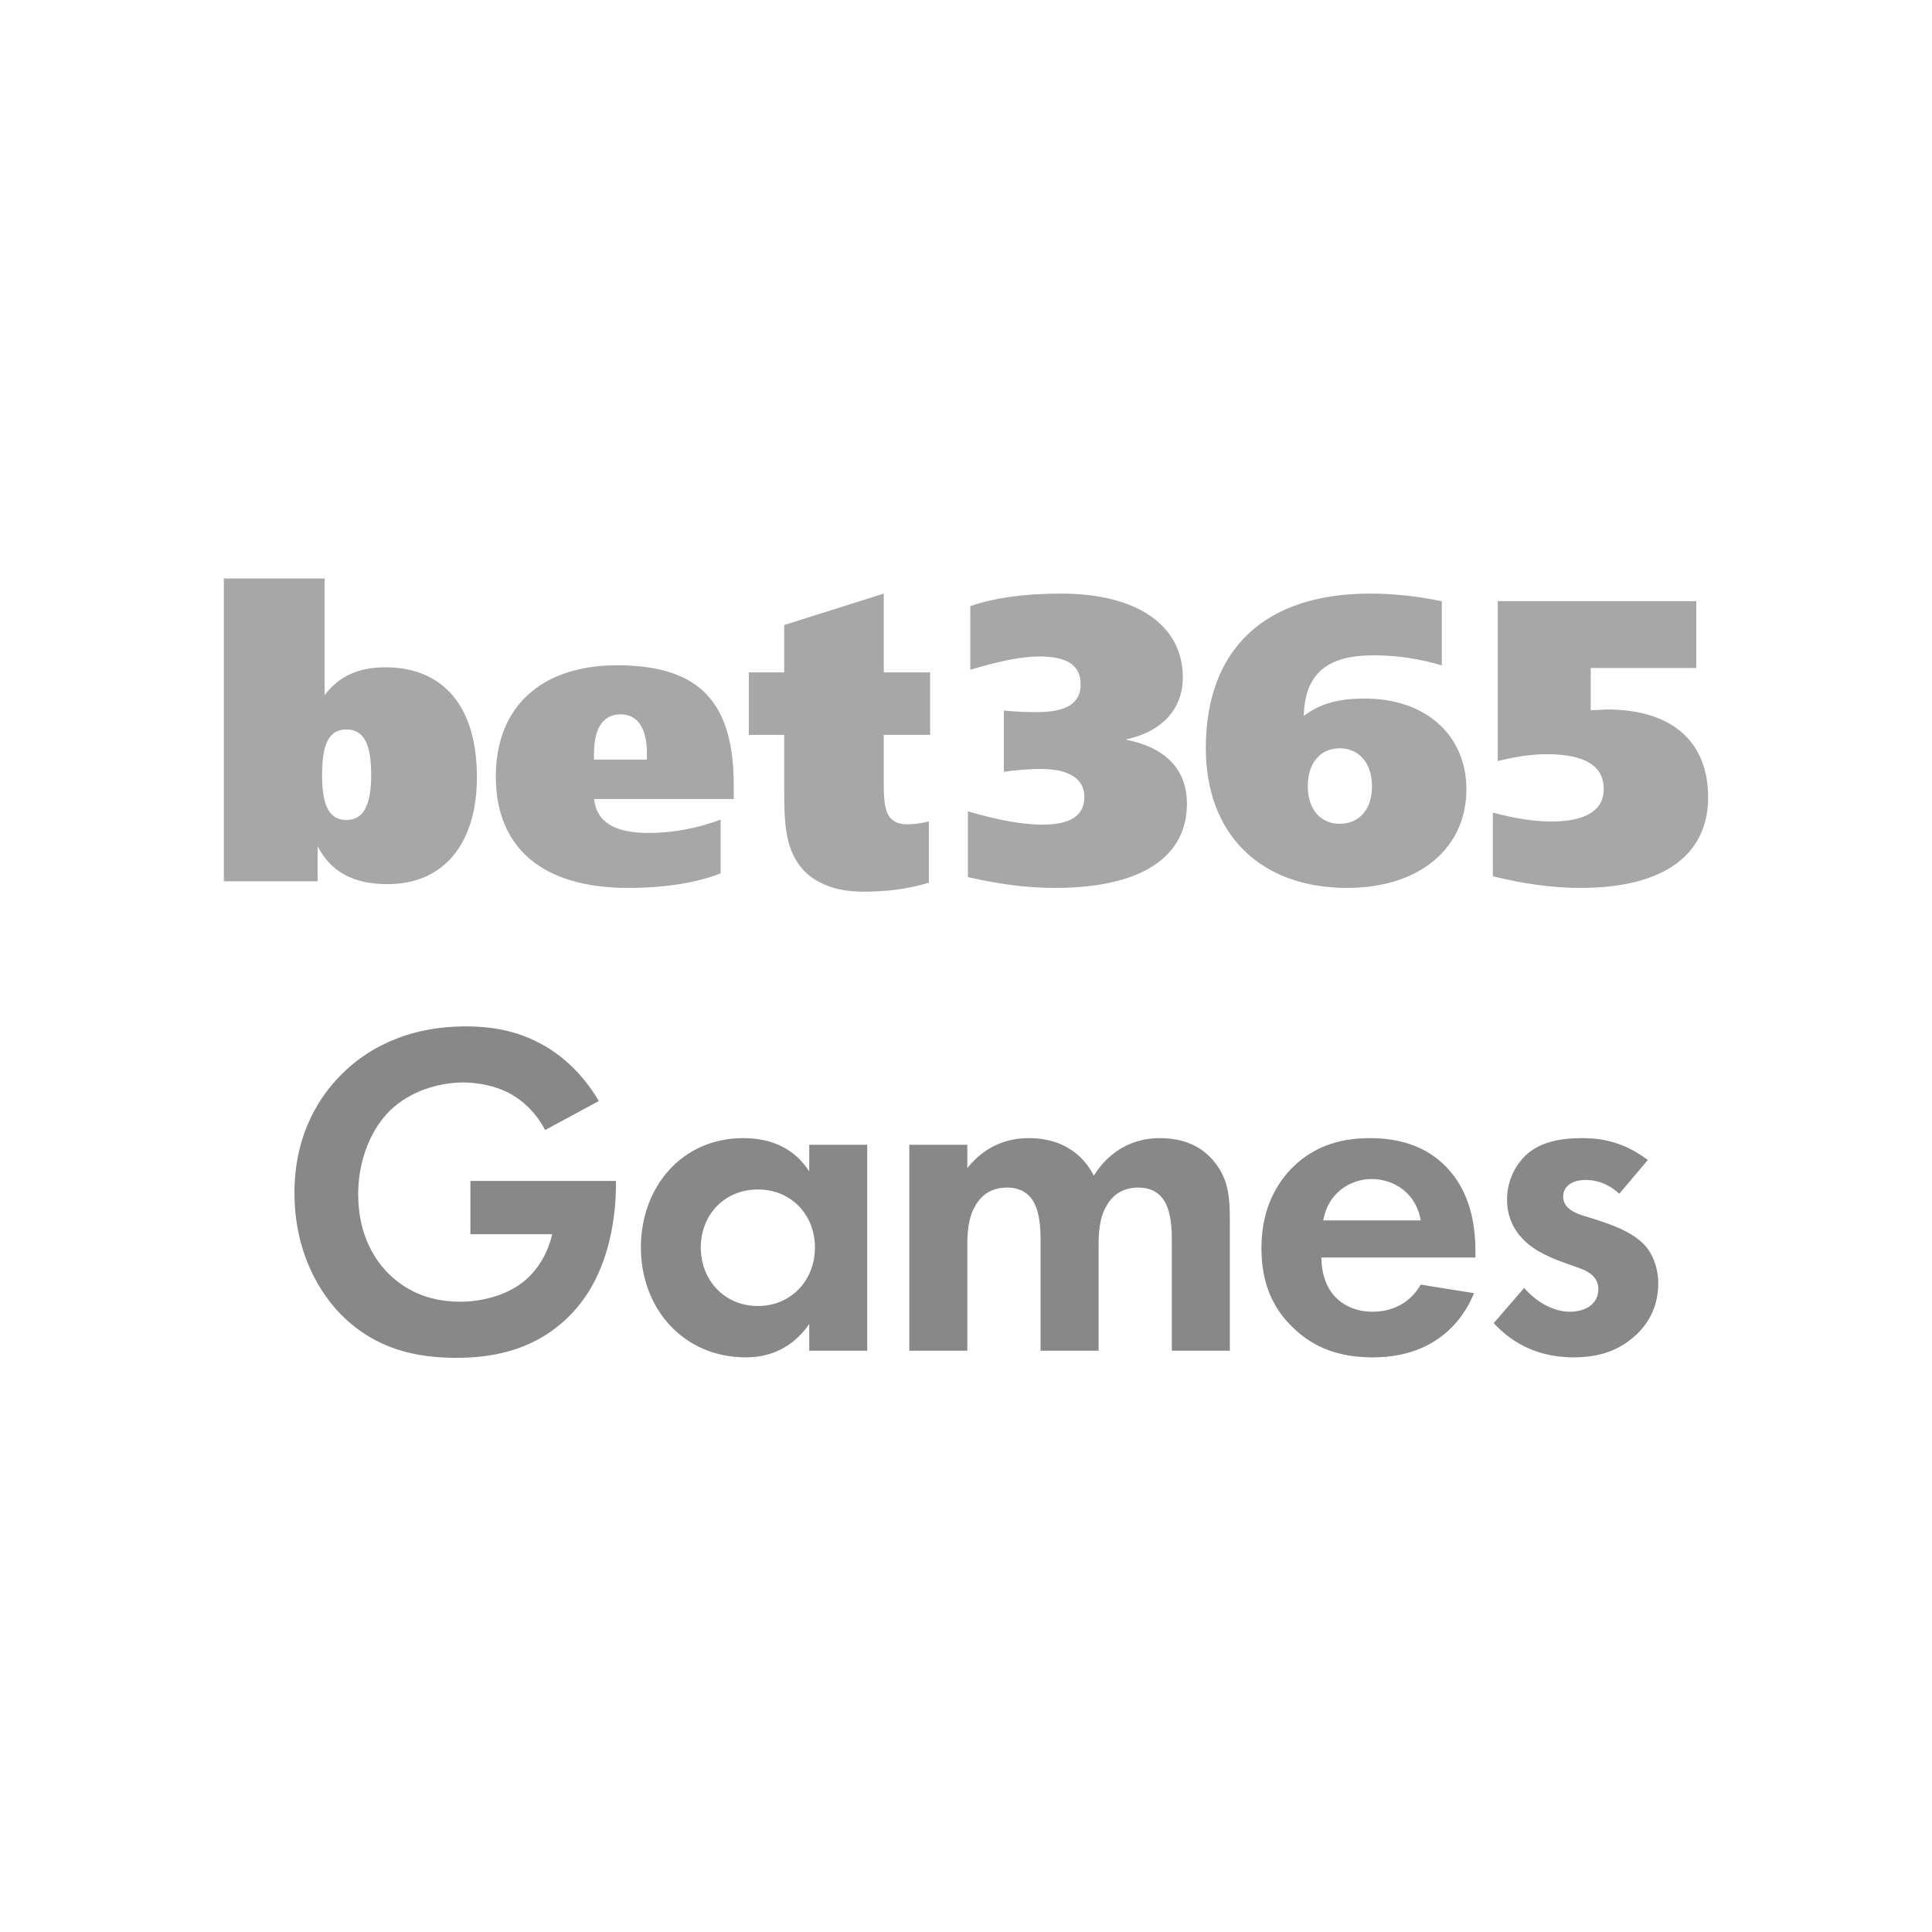 <svg xmlns="http://www.w3.org/2000/svg" width="130" height="130" viewBox="0 0 130 130"><g fill="none" fill-rule="evenodd"><rect width="130" height="130" fill="#1D1D1D" opacity="0"/><path fill="#A7A7A7" fill-rule="nonzero" d="M55.095,16.563 C56.938,16.563 57.901,15.965 57.901,14.716 C57.901,13.496 56.909,12.818 54.984,12.818 C54.27,12.818 53.417,12.872 52.482,13.008 L52.482,8.884 C53.252,8.965 53.967,8.992 54.682,8.992 C56.662,8.992 57.652,8.422 57.652,7.122 C57.652,5.845 56.746,5.248 54.875,5.248 C53.664,5.248 52.125,5.573 50.227,6.143 L50.227,1.857 C51.904,1.285 53.94,1.016 56.332,1.016 C61.53,1.016 64.527,3.213 64.527,6.66 C64.527,8.776 63.125,10.321 60.677,10.838 C63.399,11.379 64.802,12.872 64.802,15.151 C64.802,18.733 61.75,20.821 55.92,20.821 C53.967,20.821 52.043,20.551 50.063,20.09 L50.063,15.667 C52.015,16.237 53.663,16.563 55.095,16.563 M77.255,13.981 C77.255,12.421 76.37,11.426 75.082,11.426 C73.794,11.426 72.934,12.393 72.934,13.981 C72.934,15.537 73.794,16.504 75.082,16.504 C76.397,16.504 77.255,15.537 77.255,13.981 Z M76.77,8.079 C80.878,8.079 83.608,10.551 83.608,14.191 C83.608,18.104 80.493,20.821 75.585,20.821 C69.795,20.821 66.073,17.261 66.073,11.421 C66.073,4.764 70.017,1.016 77.128,1.016 C78.645,1.016 80.273,1.178 81.953,1.531 L81.953,5.851 C80.46,5.398 78.909,5.169 77.349,5.171 C74.206,5.171 72.745,6.421 72.663,9.248 C73.821,8.378 75.09,8.079 76.77,8.079 L76.77,8.079 Z M85.716,1.524 L99.077,1.524 L99.077,6.023 L91.972,6.023 L91.972,8.869 C92.548,8.842 92.932,8.814 93.068,8.814 C97.486,8.814 99.872,11.01 99.872,14.723 C99.872,18.545 96.964,20.821 91.285,20.821 C89.31,20.821 87.361,20.525 85.387,20.037 L85.387,15.753 C86.895,16.161 88.212,16.35 89.337,16.35 C91.642,16.35 92.849,15.59 92.849,14.18 C92.849,12.609 91.587,11.823 89.008,11.823 C87.909,11.823 86.841,12.013 85.716,12.283 L85.716,1.523 M6.608,13.203 C6.608,15.253 7.064,16.25 8.246,16.25 C9.402,16.25 9.911,15.253 9.911,13.203 C9.911,11.153 9.428,10.157 8.246,10.157 C7.064,10.157 6.608,11.154 6.608,13.203 Z M0,0 L6.778,0 L6.778,7.851 C7.742,6.574 9.065,5.977 10.856,5.977 C14.796,5.977 17.026,8.639 17.026,13.367 C17.026,17.877 14.768,20.567 11.021,20.567 C8.734,20.567 7.191,19.751 6.31,18.013 L6.31,20.376 L0,20.376 L0,0.001 L0,0 Z M28.463,12.188 L28.463,11.742 C28.463,10.092 27.855,9.141 26.697,9.141 C25.511,9.141 24.905,10.091 24.905,11.77 L24.905,12.188 L28.462,12.188 L28.463,12.188 Z M34.307,14.839 L24.911,14.839 C25.076,16.389 26.289,17.123 28.576,17.123 C30.174,17.123 31.828,16.823 33.425,16.225 L33.425,19.842 C31.855,20.466 29.706,20.821 27.198,20.821 C21.412,20.821 18.298,18.101 18.298,13.317 C18.298,8.64 21.356,5.84 26.455,5.84 C32.104,5.84 34.307,8.423 34.307,13.915 L34.307,14.839 L34.307,14.839 Z M44.403,6.319 L47.522,6.319 L47.522,10.524 L44.403,10.524 L44.403,13.958 C44.403,15.718 44.678,16.542 46.017,16.542 C46.497,16.532 46.973,16.466 47.438,16.348 L47.438,20.47 C45.99,20.91 44.541,21.075 43.009,21.075 C41.122,21.075 39.672,20.47 38.825,19.425 C37.731,18.051 37.703,16.321 37.703,14.014 L37.703,10.524 L35.323,10.524 L35.323,6.319 L37.703,6.319 L37.703,3.133 L44.403,1.016 L44.403,6.319" transform="translate(15.064 38.925)"/><path fill="#888" fill-rule="nonzero" d="M11.84 13.984 17.344 13.984C16.992 15.52 16.16 16.608 15.328 17.248 14.144 18.144 12.544 18.528 11.136 18.528 8.864 18.528 7.36 17.632 6.4 16.704 5.504 15.84 4.288 14.144 4.288 11.296 4.288 8.896 5.216 6.848 6.432 5.664 7.744 4.384 9.664 3.776 11.36 3.776 12.352 3.776 13.472 4 14.368 4.448 15.04 4.8 16.128 5.536 16.864 6.976L20.48 5.024C19.36 3.104 17.856 1.824 16.48 1.12 14.848.256 13.152 0 11.552 0 7.424 0 4.736 1.632 3.136 3.264 1.856 4.544 0 7.072 0 11.2 0 16 2.432 18.688 3.168 19.424 5.504 21.76 8.256 22.304 10.912 22.304 13.568 22.304 16.288 21.696 18.496 19.488 21.44 16.576 21.632 12.096 21.632 10.656L21.632 10.4 11.84 10.4 11.84 13.984ZM34.638 9.76C33.326 7.712 31.246 7.52 30.19 7.52 26.094 7.52 23.31 10.784 23.31 14.88 23.31 18.944 26.126 22.272 30.382 22.272 31.374 22.272 33.23 22.048 34.638 20.032L34.638 21.824 38.542 21.824 38.542 7.968 34.638 7.968 34.638 9.76ZM31.182 10.976C33.422 10.976 35.022 12.672 35.022 14.88 35.022 17.088 33.422 18.816 31.182 18.816 28.942 18.816 27.342 17.088 27.342 14.88 27.342 12.672 28.942 10.976 31.182 10.976ZM41.372 21.824 45.276 21.824 45.276 14.752C45.276 14.016 45.308 12.896 45.82 12.064 46.236 11.328 46.908 10.848 47.964 10.848 48.348 10.848 49.052 10.912 49.564 11.552 49.852 11.904 50.204 12.64 50.204 14.272L50.204 21.824 54.108 21.824 54.108 14.752C54.108 14.016 54.14 12.896 54.652 12.064 55.068 11.328 55.74 10.848 56.796 10.848 57.18 10.848 57.884 10.912 58.396 11.552 58.684 11.904 59.036 12.64 59.036 14.272L59.036 21.824 62.94 21.824 62.94 13.12C62.94 11.584 62.876 10.4 61.98 9.216 61.436 8.512 60.38 7.52 58.236 7.52 55.836 7.52 54.46 8.96 53.788 10.048 53.436 9.344 52.316 7.52 49.404 7.52 48.572 7.52 46.748 7.68 45.276 9.536L45.276 7.968 41.372 7.968 41.372 21.824ZM75.786 17.376C75.146 18.496 74.026 19.2 72.554 19.2 71.05 19.2 70.186 18.464 69.77 17.888 69.322 17.28 69.098 16.384 69.098 15.552L79.466 15.552 79.466 15.232C79.466 13.728 79.274 11.552 77.802 9.792 76.842 8.64 75.21 7.52 72.394 7.52 70.73 7.52 68.81 7.872 67.178 9.472 66.186 10.464 65.066 12.16 65.066 14.912 65.066 17.088 65.706 18.88 67.242 20.32 68.618 21.632 70.314 22.272 72.554 22.272 77.386 22.272 78.954 18.976 79.37 17.952L75.786 17.376ZM69.226 13.056C69.546 11.2 71.05 10.272 72.49 10.272 73.93 10.272 75.466 11.168 75.786 13.056L69.226 13.056ZM91.064 8.992C89.304 7.648 87.672 7.52 86.648 7.52 85.528 7.52 84.12 7.648 83.032 8.512 82.232 9.184 81.592 10.304 81.592 11.648 81.592 12.768 82.008 13.632 82.648 14.304 83.48 15.168 84.632 15.616 85.624 15.968L86.52 16.288C87.032 16.48 87.736 16.832 87.736 17.696 87.736 18.656 86.904 19.2 85.816 19.2 84.664 19.2 83.512 18.496 82.744 17.6L80.696 19.968C81.56 20.896 83.192 22.272 86.072 22.272 87.768 22.272 89.112 21.824 90.232 20.8 91.352 19.776 91.768 18.528 91.768 17.28 91.768 16.384 91.48 15.552 91.064 14.976 90.264 13.888 88.632 13.344 87.544 12.992L86.616 12.704C85.528 12.352 85.368 11.808 85.368 11.456 85.368 10.784 85.944 10.336 86.872 10.336 87.288 10.336 88.216 10.4 89.144 11.264L91.064 8.992Z" transform="translate(19.813 69.062)"/></g></svg>